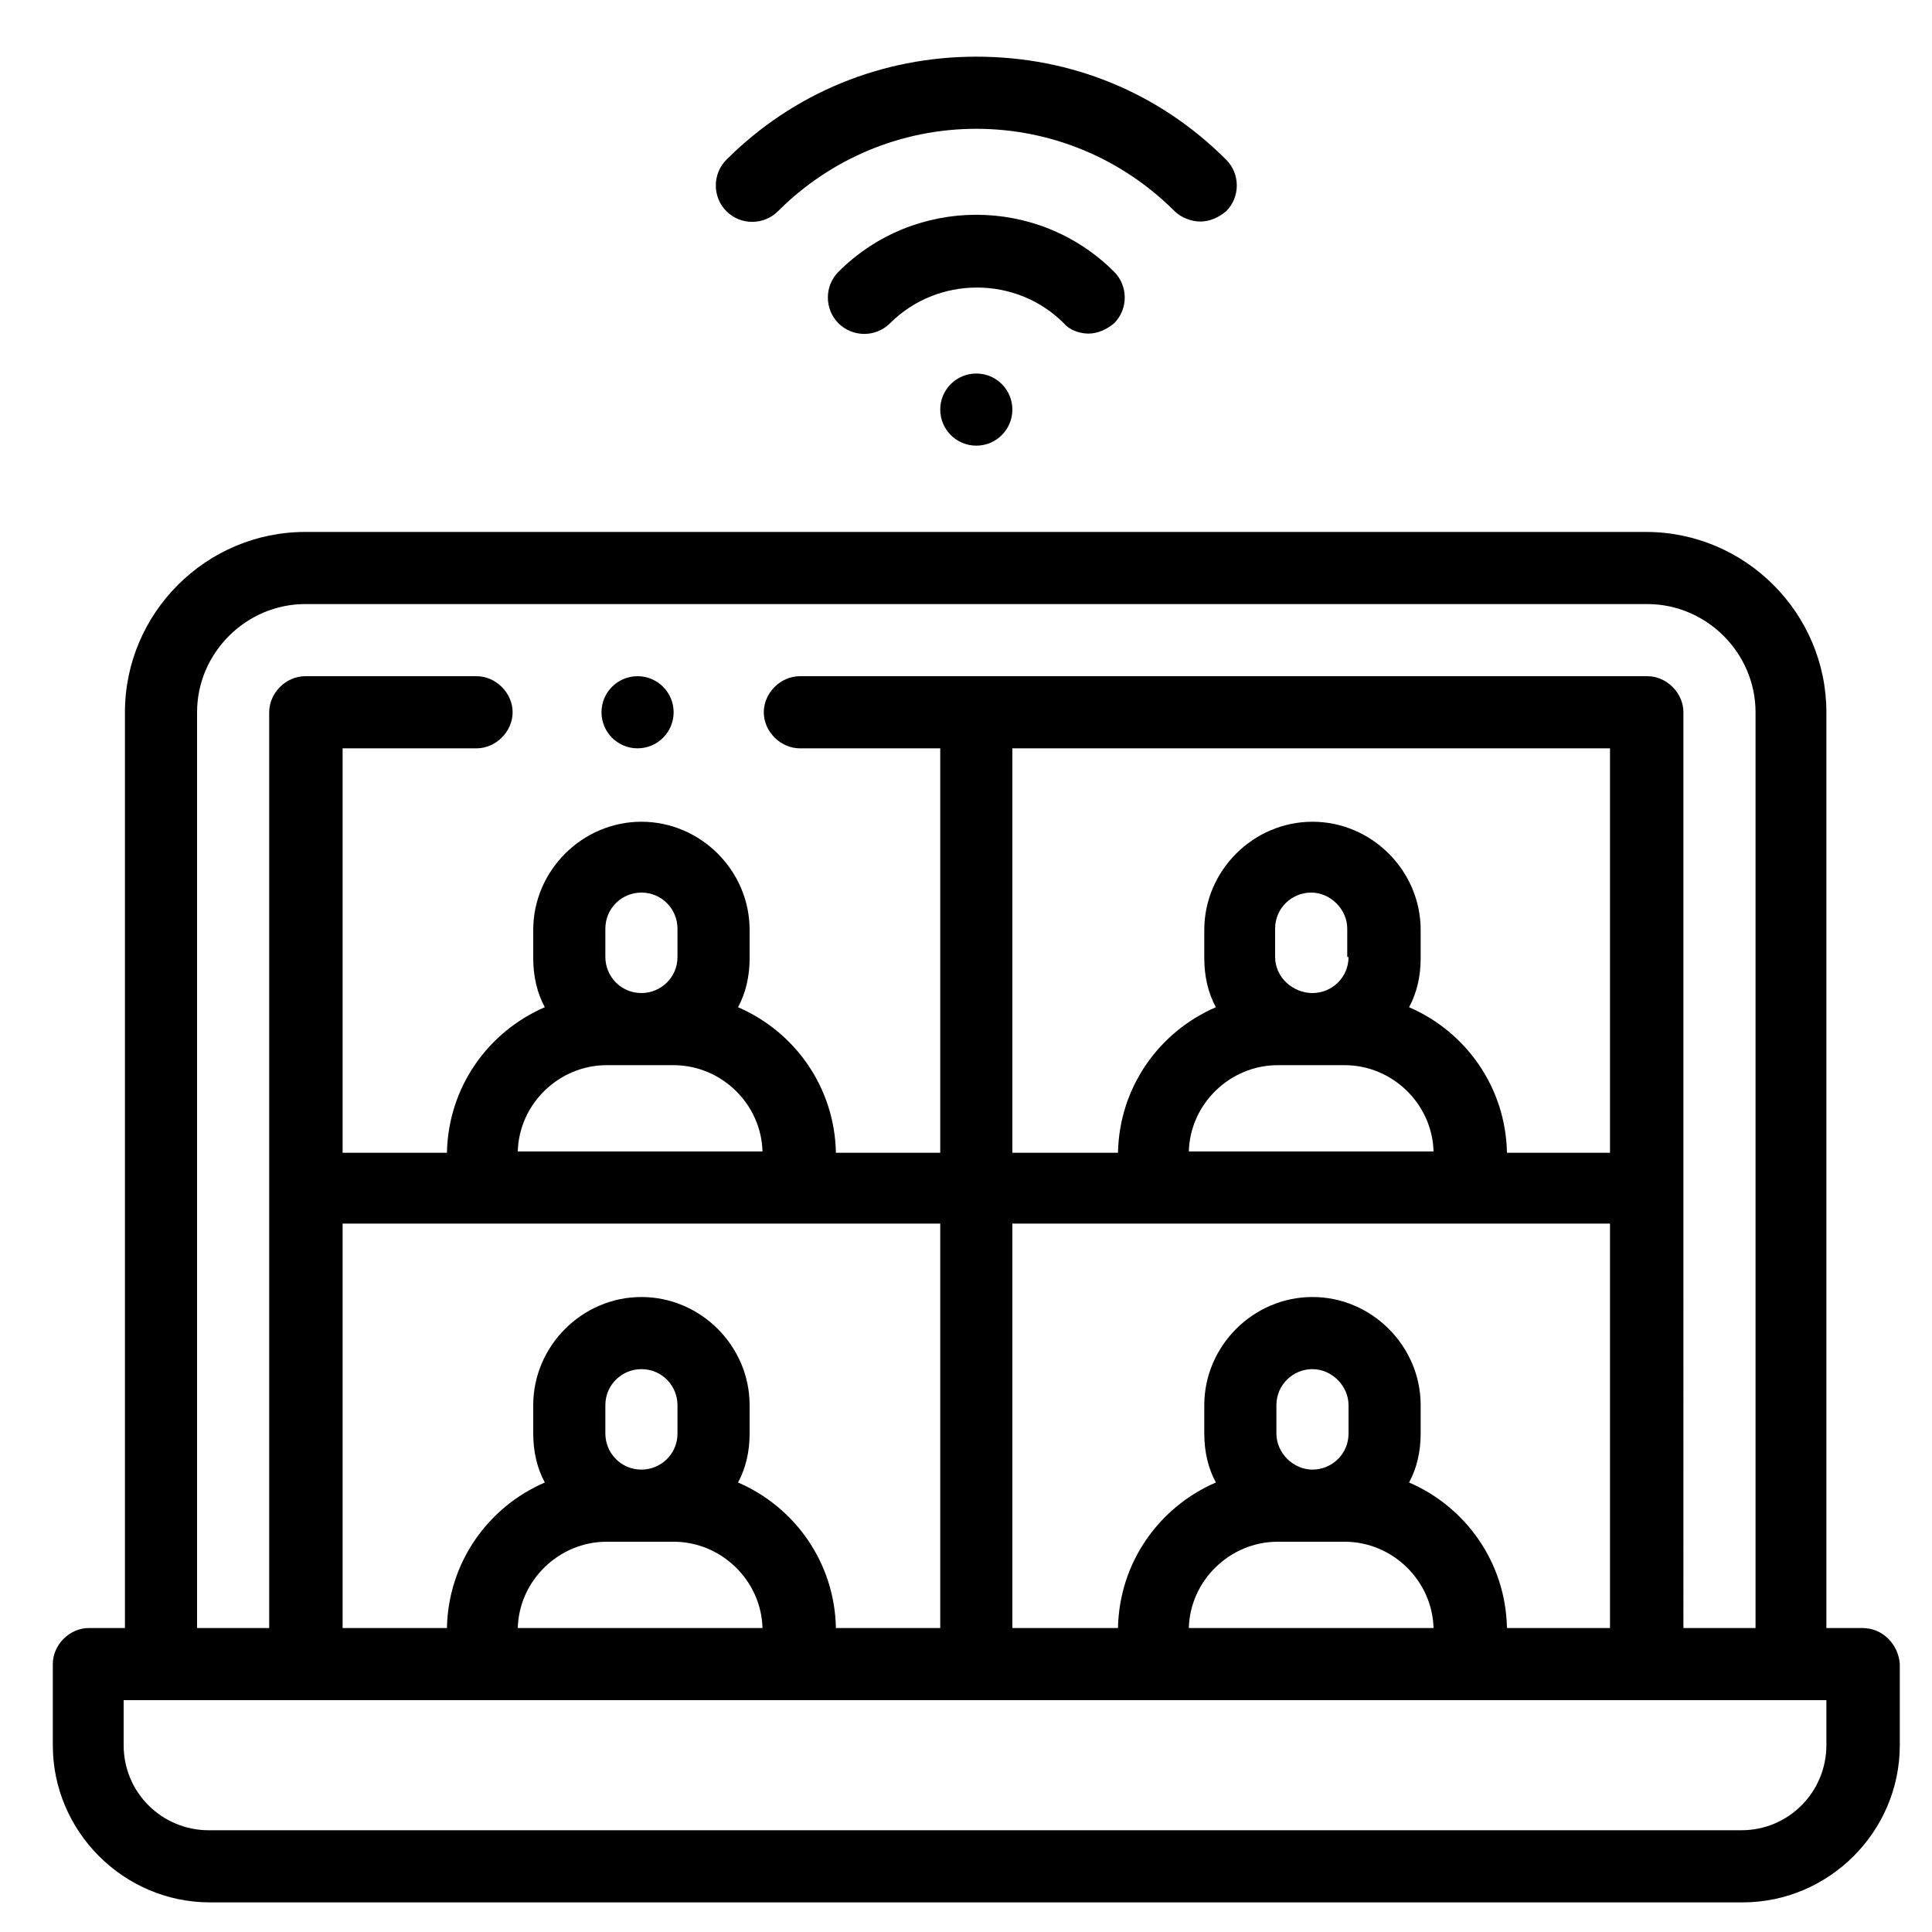 <?xml version="1.0" encoding="utf-8"?>
<!-- Generator: Adobe Illustrator 26.0.0, SVG Export Plug-In . SVG Version: 6.00 Build 0)  -->
<svg version="1.1" xmlns="http://www.w3.org/2000/svg" xmlns:xlink="http://www.w3.org/1999/xlink" x="0px" y="0px" width="150px"
	 height="150px" viewBox="0 0 150 150" style="enable-background:new 0 0 150 150;" xml:space="preserve">
<style type="text/css">
	.st0{display:none;}
	.st1{display:inline;fill:#FFFFFF;}
	.st2{display:inline;}
	.st3{clip-path:url(#SVGID_00000143604850909695905680000002332823884766509222_);}
	.st4{clip-path:url(#SVGID_00000013913452999324907130000006106913710343838593_);}
	.st5{clip-path:url(#SVGID_00000013913452999324907130000006106913710343838593_);fill:#E3E9ED;}
	.st6{clip-path:url(#SVGID_00000013913452999324907130000006106913710343838593_);fill:#CFD9E0;}
	.st7{clip-path:url(#SVGID_00000013913452999324907130000006106913710343838593_);fill:#FFFFFF;}
	.st8{clip-path:url(#SVGID_00000088840774500739665790000017706846534158507910_);}
	.st9{clip-path:url(#SVGID_00000060715811088878910360000001748164233001747384_);}
	.st10{clip-path:url(#SVGID_00000060715811088878910360000001748164233001747384_);fill:#E3E9ED;}
	.st11{clip-path:url(#SVGID_00000060715811088878910360000001748164233001747384_);fill:#CFD9E0;}
	.st12{clip-path:url(#SVGID_00000060715811088878910360000001748164233001747384_);fill:#FFFFFF;}
</style>
<g id="Layer_1">
	<g>
		<g>
			<path d="M144.6,126.4h-2.8V55.3c0-7.7-6.3-14-14-14H23.7c-7.7,0-14,6.3-14,14v71.1H6.9c-1.5,0-2.8,1.3-2.8,2.8v6.3
				c0,6.7,5.5,12.2,12.2,12.2h119c6.7,0,12.2-5.5,12.2-12.2v-6.3C147.4,127.7,146.2,126.4,144.6,126.4z M15.3,55.3
				c0-4.6,3.8-8.4,8.4-8.4h104.2c4.6,0,8.4,3.8,8.4,8.4v71.1h-5.6V55.3c0-1.5-1.3-2.8-2.8-2.8H62.1c-1.5,0-2.8,1.3-2.8,2.8
				c0,1.5,1.3,2.8,2.8,2.8H73v31.4h-8.1c-0.1-5.1-3.2-9.4-7.6-11.3c0.6-1.1,0.9-2.4,0.9-3.8v-2.2c0-4.6-3.8-8.4-8.4-8.4
				s-8.4,3.8-8.4,8.4v2.2c0,1.4,0.3,2.7,0.9,3.8c-4.4,1.9-7.5,6.2-7.6,11.3h-8.1V58.1h10.4c1.5,0,2.8-1.3,2.8-2.8
				c0-1.5-1.3-2.8-2.8-2.8H23.7c-1.5,0-2.8,1.3-2.8,2.8v71.1h-5.6L15.3,55.3z M104.7,111.3c0,1.6-1.3,2.8-2.8,2.8s-2.8-1.3-2.8-2.8
				v-2.2c0-1.6,1.3-2.8,2.8-2.8s2.8,1.3,2.8,2.8V111.3z M99.2,119.7h5.2c3.7,0,6.8,3,6.9,6.7h-19C92.4,122.7,95.5,119.7,99.2,119.7z
				 M117,126.4c-0.1-5.1-3.2-9.4-7.6-11.3c0.6-1.1,0.9-2.4,0.9-3.8v-2.2c0-4.6-3.8-8.4-8.4-8.4s-8.4,3.8-8.4,8.4v2.2
				c0,1.4,0.3,2.7,0.9,3.8c-4.4,1.9-7.5,6.2-7.6,11.3h-8.2V95H125v31.4H117z M64.9,126.4c-0.1-5.1-3.2-9.4-7.6-11.3
				c0.6-1.1,0.9-2.4,0.9-3.8v-2.2c0-4.6-3.8-8.4-8.4-8.4s-8.4,3.8-8.4,8.4v2.2c0,1.4,0.3,2.7,0.9,3.8c-4.4,1.9-7.5,6.2-7.6,11.3
				h-8.1V95H73v31.4H64.9z M52.6,111.3c0,1.6-1.3,2.8-2.8,2.8c-1.6,0-2.8-1.3-2.8-2.8v-2.2c0-1.6,1.3-2.8,2.8-2.8
				c1.6,0,2.8,1.3,2.8,2.8V111.3z M47.1,119.7h5.2c3.7,0,6.8,3,6.9,6.7h-19C40.3,122.7,43.4,119.7,47.1,119.7L47.1,119.7z
				 M52.6,74.3c0,1.6-1.3,2.8-2.8,2.8c-1.6,0-2.8-1.3-2.8-2.8v-2.2c0-1.6,1.3-2.8,2.8-2.8c1.6,0,2.8,1.3,2.8,2.8V74.3z M47.1,82.7
				h5.2c3.7,0,6.8,3,6.9,6.7h-19C40.3,85.7,43.4,82.7,47.1,82.7L47.1,82.7z M125,58.1v31.4H117c-0.1-5.1-3.2-9.4-7.6-11.3
				c0.6-1.1,0.9-2.4,0.9-3.8v-2.2c0-4.6-3.8-8.4-8.4-8.4s-8.4,3.8-8.4,8.4v2.2c0,1.4,0.3,2.7,0.9,3.8c-4.4,1.9-7.5,6.2-7.6,11.3
				h-8.2V58.1H125z M104.7,74.3c0,1.6-1.3,2.8-2.8,2.8S99,75.9,99,74.3v-2.2c0-1.6,1.3-2.8,2.8-2.8s2.8,1.3,2.8,2.8V74.3z
				 M99.2,82.7h5.2c3.7,0,6.8,3,6.9,6.7h-19C92.4,85.7,95.5,82.7,99.2,82.7z M141.8,135.5c0,3.6-2.9,6.6-6.6,6.6h-119
				c-3.6,0-6.6-2.9-6.6-6.6V132h132.2V135.5z"/>
			<path d="M84.5,25.9c0.7,0,1.4-0.3,2-0.8c1.1-1.1,1.1-2.9,0-4c-5.9-5.9-15.5-5.9-21.4,0c-1.1,1.1-1.1,2.9,0,4c1.1,1.1,2.9,1.1,4,0
				c3.7-3.7,9.8-3.7,13.5,0C83,25.6,83.8,25.9,84.5,25.9L84.5,25.9z"/>
			<path d="M60.4,16.4c4.1-4.1,9.6-6.4,15.4-6.4s11.3,2.3,15.4,6.4c0.5,0.5,1.3,0.8,2,0.8c0.7,0,1.4-0.3,2-0.8c1.1-1.1,1.1-2.9,0-4
				c-5.2-5.2-12-8-19.4-8c-7.3,0-14.2,2.8-19.4,8c-1.1,1.1-1.1,2.9,0,4C57.5,17.5,59.3,17.5,60.4,16.4L60.4,16.4z"/>
			<circle cx="75.8" cy="31.8" r="2.8"/>
			<circle cx="49.5" cy="55.3" r="2.8"/>
		</g>
	</g>
</g>
<g id="LICENSE" class="st0">
</g>
</svg>
